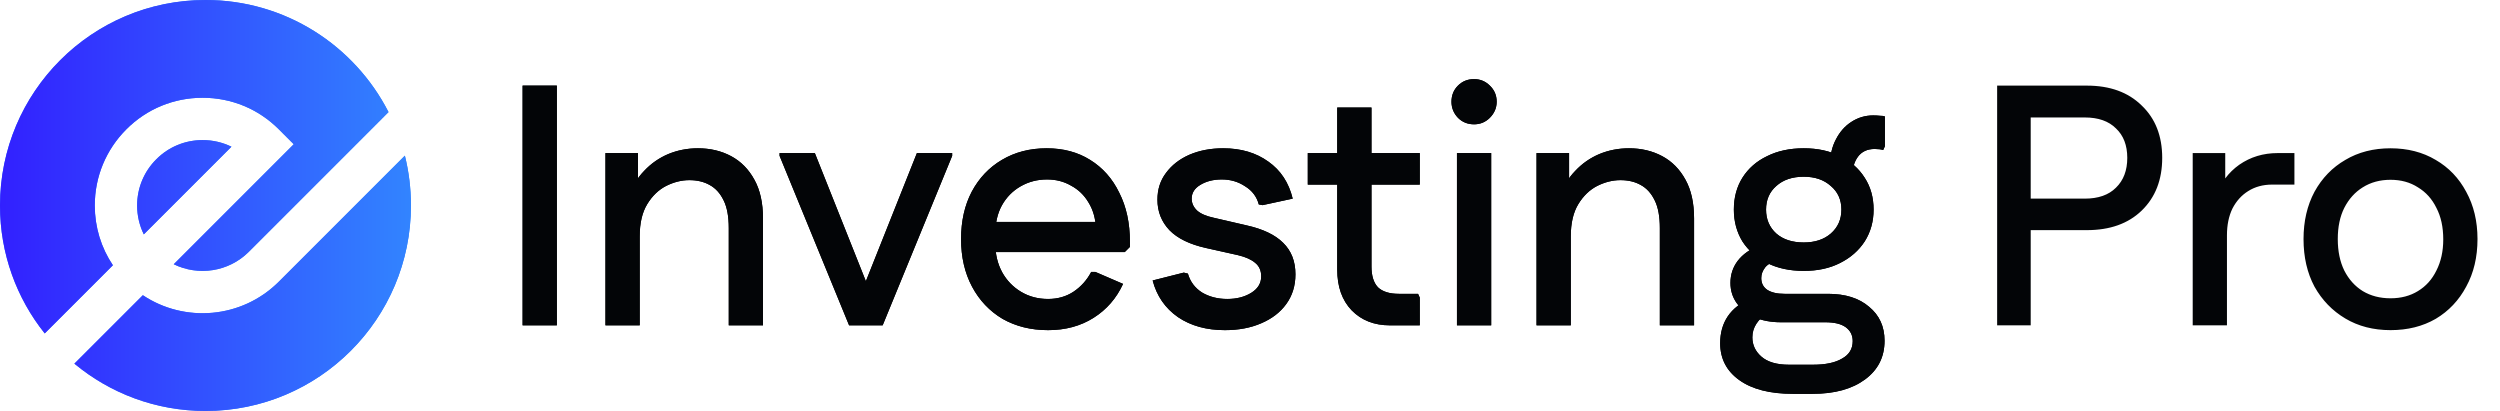 <svg width="146" height="24" viewBox="0 0 146 24" fill="none" xmlns="http://www.w3.org/2000/svg">
<g clip-path="url(#clip0_2011_994)">
<path d="M9.13 9.3C8.407 10.02 8.008 10.982 8.008 12.002C8.008 12.595 8.144 13.167 8.398 13.686L13.516 8.568C12.997 8.314 12.425 8.181 11.832 8.181C10.812 8.181 9.85 8.577 9.13 9.3Z" fill="#3284FF"/>
<path d="M9.13 9.3C8.407 10.02 8.008 10.982 8.008 12.002C8.008 12.595 8.144 13.167 8.398 13.686L13.516 8.568C12.997 8.314 12.425 8.181 11.832 8.181C10.812 8.181 9.85 8.577 9.13 9.3Z" fill="url(#paint0_linear_2011_994)"/>
<path d="M5.536 12.002C5.536 10.32 6.191 8.741 7.381 7.551C8.568 6.361 10.15 5.709 11.832 5.709C13.513 5.709 15.092 6.361 16.282 7.551L17.154 8.425L10.147 15.432C11.575 16.131 13.349 15.887 14.533 14.703L22.689 6.546C20.705 2.661 16.666 0 12.002 0C5.372 0 0 5.375 0 12.002C0 14.826 0.974 17.423 2.612 19.472L6.593 15.491C5.907 14.468 5.536 13.263 5.536 12.002Z" fill="#3284FF"/>
<path d="M5.536 12.002C5.536 10.32 6.191 8.741 7.381 7.551C8.568 6.361 10.15 5.709 11.832 5.709C13.513 5.709 15.092 6.361 16.282 7.551L17.154 8.425L10.147 15.432C11.575 16.131 13.349 15.887 14.533 14.703L22.689 6.546C20.705 2.661 16.666 0 12.002 0C5.372 0 0 5.375 0 12.002C0 14.826 0.974 17.423 2.612 19.472L6.593 15.491C5.907 14.468 5.536 13.263 5.536 12.002Z" fill="url(#paint1_linear_2011_994)"/>
<path d="M23.645 9.09L16.282 16.452C14.125 18.607 10.784 18.869 8.342 17.24L4.343 21.237C6.42 22.962 9.087 24 12.002 24C18.628 24 24 18.628 24 12.002C24 10.997 23.876 10.02 23.645 9.09Z" fill="#3284FF"/>
<path d="M23.645 9.09L16.282 16.452C14.125 18.607 10.784 18.869 8.342 17.24L4.343 21.237C6.42 22.962 9.087 24 12.002 24C18.628 24 24 18.628 24 12.002C24 10.997 23.876 10.02 23.645 9.09Z" fill="url(#paint2_linear_2011_994)"/>
</g>
<path d="M30.52 19V5H32.52V19H30.52ZM35.359 19V8.94H37.259V11.64L36.719 11.46C36.919 10.887 37.219 10.393 37.619 9.98C38.019 9.553 38.486 9.227 39.019 9C39.566 8.773 40.146 8.66 40.759 8.66C41.479 8.66 42.126 8.813 42.699 9.12C43.272 9.427 43.726 9.887 44.059 10.5C44.392 11.1 44.559 11.853 44.559 12.76V19H42.559V13.32C42.559 12.64 42.459 12.1 42.259 11.7C42.059 11.287 41.786 10.987 41.439 10.8C41.106 10.613 40.712 10.52 40.259 10.52C39.806 10.52 39.352 10.633 38.899 10.86C38.459 11.087 38.092 11.44 37.799 11.92C37.506 12.4 37.359 13.027 37.359 13.8V19H35.359ZM49.887 19L50.027 17.78L53.547 8.94H55.607V9.1L51.547 19H49.887ZM49.587 19L45.527 9.1V8.94H47.587L51.107 17.78L51.247 19H49.587ZM61.207 19.28C60.207 19.28 59.321 19.06 58.547 18.62C57.787 18.167 57.194 17.54 56.767 16.74C56.34 15.94 56.127 15.013 56.127 13.96C56.127 12.907 56.334 11.987 56.747 11.2C57.174 10.4 57.761 9.78 58.507 9.34C59.267 8.887 60.141 8.66 61.127 8.66C62.1 8.66 62.947 8.887 63.667 9.34C64.4 9.793 64.967 10.433 65.367 11.26C65.781 12.073 65.987 13.027 65.987 14.12V14.42L65.687 14.72H57.147V12.96H65.027L64.007 13.36C63.98 12.76 63.834 12.247 63.567 11.82C63.314 11.393 62.974 11.067 62.547 10.84C62.134 10.6 61.667 10.48 61.147 10.48C60.587 10.48 60.074 10.613 59.607 10.88C59.141 11.147 58.774 11.52 58.507 12C58.254 12.467 58.127 13.013 58.127 13.64V14.24C58.127 14.853 58.261 15.407 58.527 15.9C58.794 16.38 59.16 16.76 59.627 17.04C60.094 17.32 60.62 17.46 61.207 17.46C61.767 17.46 62.261 17.32 62.687 17.04C63.127 16.747 63.474 16.36 63.727 15.88H63.967L65.587 16.58C65.201 17.42 64.627 18.08 63.867 18.56C63.107 19.04 62.221 19.28 61.207 19.28ZM71.534 19.28C70.454 19.28 69.541 19.027 68.794 18.52C68.047 18 67.554 17.287 67.314 16.38L69.134 15.92L69.374 15.98C69.507 16.447 69.781 16.813 70.194 17.08C70.621 17.333 71.114 17.46 71.674 17.46C72.221 17.46 72.687 17.34 73.074 17.1C73.461 16.86 73.654 16.54 73.654 16.14C73.654 15.807 73.541 15.547 73.314 15.36C73.087 15.16 72.747 15.007 72.294 14.9L70.414 14.48C69.467 14.267 68.761 13.92 68.294 13.44C67.827 12.947 67.594 12.353 67.594 11.66C67.594 11.06 67.761 10.54 68.094 10.1C68.427 9.647 68.881 9.293 69.454 9.04C70.041 8.787 70.701 8.66 71.434 8.66C72.474 8.66 73.354 8.92 74.074 9.44C74.794 9.947 75.267 10.667 75.494 11.6L73.734 11.98L73.514 11.94C73.394 11.487 73.127 11.133 72.714 10.88C72.314 10.613 71.861 10.48 71.354 10.48C70.861 10.48 70.441 10.587 70.094 10.8C69.761 11 69.594 11.267 69.594 11.6C69.594 11.867 69.701 12.1 69.914 12.3C70.127 12.487 70.454 12.627 70.894 12.72L72.794 13.16C73.754 13.373 74.467 13.713 74.934 14.18C75.414 14.647 75.654 15.26 75.654 16.02C75.654 16.687 75.474 17.267 75.114 17.76C74.767 18.24 74.281 18.613 73.654 18.88C73.041 19.147 72.334 19.28 71.534 19.28ZM81.174 19C80.254 19 79.507 18.707 78.934 18.12C78.374 17.533 78.094 16.74 78.094 15.74V6.28H80.094V15.56C80.094 16.107 80.221 16.513 80.474 16.78C80.741 17.033 81.147 17.16 81.694 17.16H82.814L82.914 17.38V19H81.174ZM76.374 10.78V8.94H82.914V10.78H76.374ZM85.086 19V8.94H87.086V19H85.086ZM86.086 7.26C85.712 7.26 85.399 7.133 85.146 6.88C84.892 6.613 84.766 6.3 84.766 5.94C84.766 5.567 84.892 5.253 85.146 5C85.399 4.747 85.712 4.62 86.086 4.62C86.446 4.62 86.752 4.747 87.006 5C87.272 5.253 87.406 5.567 87.406 5.94C87.406 6.3 87.272 6.613 87.006 6.88C86.752 7.133 86.446 7.26 86.086 7.26ZM89.734 19V8.94H91.634V11.64L91.094 11.46C91.294 10.887 91.594 10.393 91.994 9.98C92.394 9.553 92.861 9.227 93.394 9C93.941 8.773 94.521 8.66 95.134 8.66C95.854 8.66 96.501 8.813 97.074 9.12C97.647 9.427 98.101 9.887 98.434 10.5C98.767 11.1 98.934 11.853 98.934 12.76V19H96.934V13.32C96.934 12.64 96.834 12.1 96.634 11.7C96.434 11.287 96.161 10.987 95.814 10.8C95.481 10.613 95.087 10.52 94.634 10.52C94.181 10.52 93.727 10.633 93.274 10.86C92.834 11.087 92.467 11.44 92.174 11.92C91.881 12.4 91.734 13.027 91.734 13.8V19H89.734ZM104.698 23C103.364 23 102.324 22.733 101.578 22.2C100.831 21.667 100.458 20.947 100.458 20.04C100.458 19.44 100.604 18.92 100.898 18.48C101.204 18.027 101.651 17.68 102.238 17.44L103.238 18.34C102.958 18.46 102.738 18.647 102.577 18.9C102.418 19.14 102.338 19.407 102.338 19.7C102.338 20.14 102.511 20.513 102.858 20.82C103.218 21.14 103.758 21.3 104.478 21.3H105.878C106.611 21.3 107.178 21.18 107.578 20.94C107.991 20.713 108.198 20.373 108.198 19.92C108.198 19.573 108.058 19.3 107.778 19.1C107.511 18.913 107.118 18.82 106.598 18.82H103.998C103.438 18.82 102.931 18.727 102.478 18.54C102.038 18.34 101.691 18.067 101.438 17.72C101.184 17.373 101.058 16.973 101.058 16.52C101.058 16.04 101.198 15.613 101.478 15.24C101.771 14.853 102.204 14.547 102.778 14.32L103.858 15.24C103.524 15.28 103.271 15.4 103.098 15.6C102.938 15.8 102.858 16.013 102.858 16.24C102.858 16.533 102.971 16.76 103.198 16.92C103.438 17.08 103.778 17.16 104.218 17.16H106.758C107.771 17.16 108.571 17.413 109.158 17.92C109.758 18.413 110.058 19.073 110.058 19.9C110.058 20.847 109.678 21.6 108.918 22.16C108.158 22.72 107.138 23 105.858 23H104.698ZM105.338 15.82C104.524 15.82 103.811 15.667 103.198 15.36C102.584 15.053 102.104 14.633 101.758 14.1C101.424 13.553 101.257 12.933 101.257 12.24C101.257 11.533 101.424 10.913 101.758 10.38C102.104 9.833 102.584 9.413 103.198 9.12C103.811 8.813 104.524 8.66 105.338 8.66C106.151 8.66 106.858 8.813 107.458 9.12C108.071 9.413 108.551 9.833 108.898 10.38C109.244 10.913 109.418 11.533 109.418 12.24C109.418 12.933 109.244 13.553 108.898 14.1C108.551 14.633 108.071 15.053 107.458 15.36C106.858 15.667 106.151 15.82 105.338 15.82ZM105.338 14.16C105.991 14.16 106.518 13.987 106.918 13.64C107.331 13.28 107.538 12.813 107.538 12.24C107.538 11.667 107.331 11.207 106.918 10.86C106.518 10.5 105.991 10.32 105.338 10.32C104.671 10.32 104.138 10.5 103.738 10.86C103.338 11.207 103.138 11.667 103.138 12.24C103.138 12.813 103.338 13.28 103.738 13.64C104.138 13.987 104.671 14.16 105.338 14.16ZM108.178 10.3L106.878 9.6C106.878 9.053 106.991 8.567 107.218 8.14C107.444 7.7 107.744 7.36 108.118 7.12C108.504 6.867 108.931 6.74 109.398 6.74C109.531 6.74 109.658 6.747 109.778 6.76C109.911 6.76 110.011 6.773 110.078 6.8V8.54L109.978 8.76C109.844 8.72 109.678 8.7 109.478 8.7C109.051 8.7 108.724 8.853 108.498 9.16C108.284 9.453 108.178 9.833 108.178 10.3Z" fill="#030507"/>
<path d="M30.52 19V5H32.52V19H30.52ZM35.359 19V8.94H37.259V11.64L36.719 11.46C36.919 10.887 37.219 10.393 37.619 9.98C38.019 9.553 38.486 9.227 39.019 9C39.566 8.773 40.146 8.66 40.759 8.66C41.479 8.66 42.126 8.813 42.699 9.12C43.272 9.427 43.726 9.887 44.059 10.5C44.392 11.1 44.559 11.853 44.559 12.76V19H42.559V13.32C42.559 12.64 42.459 12.1 42.259 11.7C42.059 11.287 41.786 10.987 41.439 10.8C41.106 10.613 40.712 10.52 40.259 10.52C39.806 10.52 39.352 10.633 38.899 10.86C38.459 11.087 38.092 11.44 37.799 11.92C37.506 12.4 37.359 13.027 37.359 13.8V19H35.359ZM49.887 19L50.027 17.78L53.547 8.94H55.607V9.1L51.547 19H49.887ZM49.587 19L45.527 9.1V8.94H47.587L51.107 17.78L51.247 19H49.587ZM61.207 19.28C60.207 19.28 59.321 19.06 58.547 18.62C57.787 18.167 57.194 17.54 56.767 16.74C56.34 15.94 56.127 15.013 56.127 13.96C56.127 12.907 56.334 11.987 56.747 11.2C57.174 10.4 57.761 9.78 58.507 9.34C59.267 8.887 60.141 8.66 61.127 8.66C62.1 8.66 62.947 8.887 63.667 9.34C64.4 9.793 64.967 10.433 65.367 11.26C65.781 12.073 65.987 13.027 65.987 14.12V14.42L65.687 14.72H57.147V12.96H65.027L64.007 13.36C63.98 12.76 63.834 12.247 63.567 11.82C63.314 11.393 62.974 11.067 62.547 10.84C62.134 10.6 61.667 10.48 61.147 10.48C60.587 10.48 60.074 10.613 59.607 10.88C59.141 11.147 58.774 11.52 58.507 12C58.254 12.467 58.127 13.013 58.127 13.64V14.24C58.127 14.853 58.261 15.407 58.527 15.9C58.794 16.38 59.16 16.76 59.627 17.04C60.094 17.32 60.62 17.46 61.207 17.46C61.767 17.46 62.261 17.32 62.687 17.04C63.127 16.747 63.474 16.36 63.727 15.88H63.967L65.587 16.58C65.201 17.42 64.627 18.08 63.867 18.56C63.107 19.04 62.221 19.28 61.207 19.28ZM71.534 19.28C70.454 19.28 69.541 19.027 68.794 18.52C68.047 18 67.554 17.287 67.314 16.38L69.134 15.92L69.374 15.98C69.507 16.447 69.781 16.813 70.194 17.08C70.621 17.333 71.114 17.46 71.674 17.46C72.221 17.46 72.687 17.34 73.074 17.1C73.461 16.86 73.654 16.54 73.654 16.14C73.654 15.807 73.541 15.547 73.314 15.36C73.087 15.16 72.747 15.007 72.294 14.9L70.414 14.48C69.467 14.267 68.761 13.92 68.294 13.44C67.827 12.947 67.594 12.353 67.594 11.66C67.594 11.06 67.761 10.54 68.094 10.1C68.427 9.647 68.881 9.293 69.454 9.04C70.041 8.787 70.701 8.66 71.434 8.66C72.474 8.66 73.354 8.92 74.074 9.44C74.794 9.947 75.267 10.667 75.494 11.6L73.734 11.98L73.514 11.94C73.394 11.487 73.127 11.133 72.714 10.88C72.314 10.613 71.861 10.48 71.354 10.48C70.861 10.48 70.441 10.587 70.094 10.8C69.761 11 69.594 11.267 69.594 11.6C69.594 11.867 69.701 12.1 69.914 12.3C70.127 12.487 70.454 12.627 70.894 12.72L72.794 13.16C73.754 13.373 74.467 13.713 74.934 14.18C75.414 14.647 75.654 15.26 75.654 16.02C75.654 16.687 75.474 17.267 75.114 17.76C74.767 18.24 74.281 18.613 73.654 18.88C73.041 19.147 72.334 19.28 71.534 19.28ZM81.174 19C80.254 19 79.507 18.707 78.934 18.12C78.374 17.533 78.094 16.74 78.094 15.74V6.28H80.094V15.56C80.094 16.107 80.221 16.513 80.474 16.78C80.741 17.033 81.147 17.16 81.694 17.16H82.814L82.914 17.38V19H81.174ZM76.374 10.78V8.94H82.914V10.78H76.374ZM85.086 19V8.94H87.086V19H85.086ZM86.086 7.26C85.712 7.26 85.399 7.133 85.146 6.88C84.892 6.613 84.766 6.3 84.766 5.94C84.766 5.567 84.892 5.253 85.146 5C85.399 4.747 85.712 4.62 86.086 4.62C86.446 4.62 86.752 4.747 87.006 5C87.272 5.253 87.406 5.567 87.406 5.94C87.406 6.3 87.272 6.613 87.006 6.88C86.752 7.133 86.446 7.26 86.086 7.26ZM89.734 19V8.94H91.634V11.64L91.094 11.46C91.294 10.887 91.594 10.393 91.994 9.98C92.394 9.553 92.861 9.227 93.394 9C93.941 8.773 94.521 8.66 95.134 8.66C95.854 8.66 96.501 8.813 97.074 9.12C97.647 9.427 98.101 9.887 98.434 10.5C98.767 11.1 98.934 11.853 98.934 12.76V19H96.934V13.32C96.934 12.64 96.834 12.1 96.634 11.7C96.434 11.287 96.161 10.987 95.814 10.8C95.481 10.613 95.087 10.52 94.634 10.52C94.181 10.52 93.727 10.633 93.274 10.86C92.834 11.087 92.467 11.44 92.174 11.92C91.881 12.4 91.734 13.027 91.734 13.8V19H89.734ZM104.698 23C103.364 23 102.324 22.733 101.578 22.2C100.831 21.667 100.458 20.947 100.458 20.04C100.458 19.44 100.604 18.92 100.898 18.48C101.204 18.027 101.651 17.68 102.238 17.44L103.238 18.34C102.958 18.46 102.738 18.647 102.577 18.9C102.418 19.14 102.338 19.407 102.338 19.7C102.338 20.14 102.511 20.513 102.858 20.82C103.218 21.14 103.758 21.3 104.478 21.3H105.878C106.611 21.3 107.178 21.18 107.578 20.94C107.991 20.713 108.198 20.373 108.198 19.92C108.198 19.573 108.058 19.3 107.778 19.1C107.511 18.913 107.118 18.82 106.598 18.82H103.998C103.438 18.82 102.931 18.727 102.478 18.54C102.038 18.34 101.691 18.067 101.438 17.72C101.184 17.373 101.058 16.973 101.058 16.52C101.058 16.04 101.198 15.613 101.478 15.24C101.771 14.853 102.204 14.547 102.778 14.32L103.858 15.24C103.524 15.28 103.271 15.4 103.098 15.6C102.938 15.8 102.858 16.013 102.858 16.24C102.858 16.533 102.971 16.76 103.198 16.92C103.438 17.08 103.778 17.16 104.218 17.16H106.758C107.771 17.16 108.571 17.413 109.158 17.92C109.758 18.413 110.058 19.073 110.058 19.9C110.058 20.847 109.678 21.6 108.918 22.16C108.158 22.72 107.138 23 105.858 23H104.698ZM105.338 15.82C104.524 15.82 103.811 15.667 103.198 15.36C102.584 15.053 102.104 14.633 101.758 14.1C101.424 13.553 101.257 12.933 101.257 12.24C101.257 11.533 101.424 10.913 101.758 10.38C102.104 9.833 102.584 9.413 103.198 9.12C103.811 8.813 104.524 8.66 105.338 8.66C106.151 8.66 106.858 8.813 107.458 9.12C108.071 9.413 108.551 9.833 108.898 10.38C109.244 10.913 109.418 11.533 109.418 12.24C109.418 12.933 109.244 13.553 108.898 14.1C108.551 14.633 108.071 15.053 107.458 15.36C106.858 15.667 106.151 15.82 105.338 15.82ZM105.338 14.16C105.991 14.16 106.518 13.987 106.918 13.64C107.331 13.28 107.538 12.813 107.538 12.24C107.538 11.667 107.331 11.207 106.918 10.86C106.518 10.5 105.991 10.32 105.338 10.32C104.671 10.32 104.138 10.5 103.738 10.86C103.338 11.207 103.138 11.667 103.138 12.24C103.138 12.813 103.338 13.28 103.738 13.64C104.138 13.987 104.671 14.16 105.338 14.16ZM108.178 10.3L106.878 9.6C106.878 9.053 106.991 8.567 107.218 8.14C107.444 7.7 107.744 7.36 108.118 7.12C108.504 6.867 108.931 6.74 109.398 6.74C109.531 6.74 109.658 6.747 109.778 6.76C109.911 6.76 110.011 6.773 110.078 6.8V8.54L109.978 8.76C109.844 8.72 109.678 8.7 109.478 8.7C109.051 8.7 108.724 8.853 108.498 9.16C108.284 9.453 108.178 9.833 108.178 10.3ZM124.233 9.22C124.233 8.487 124.013 7.913 123.573 7.5C123.147 7.073 122.54 6.86 121.753 6.86H117.673V5H121.873C123.22 5 124.287 5.387 125.073 6.16C125.873 6.92 126.273 7.94 126.273 9.22H124.233ZM116.633 19V5H118.593V19H116.633ZM117.673 13.44V11.6H121.753C122.54 11.6 123.147 11.387 123.573 10.96C124.013 10.533 124.233 9.953 124.233 9.22H126.273C126.273 10.5 125.873 11.527 125.073 12.3C124.287 13.06 123.22 13.44 121.873 13.44H117.673ZM128.054 19V8.94H129.954V11.64L129.414 11.46C129.681 10.687 130.134 10.073 130.774 9.62C131.428 9.167 132.174 8.94 133.014 8.94H133.994V10.78H132.694C132.161 10.78 131.694 10.907 131.294 11.16C130.908 11.4 130.601 11.74 130.374 12.18C130.161 12.62 130.054 13.14 130.054 13.74V19H128.054ZM139.606 19.28C138.606 19.28 137.726 19.053 136.966 18.6C136.206 18.147 135.606 17.527 135.166 16.74C134.739 15.94 134.526 15.013 134.526 13.96C134.526 12.92 134.739 12 135.166 11.2C135.606 10.4 136.206 9.78 136.966 9.34C137.726 8.887 138.606 8.66 139.606 8.66C140.606 8.66 141.486 8.887 142.246 9.34C143.006 9.78 143.599 10.4 144.026 11.2C144.466 12 144.686 12.92 144.686 13.96C144.686 15.013 144.466 15.94 144.026 16.74C143.599 17.54 143.006 18.167 142.246 18.62C141.486 19.06 140.606 19.28 139.606 19.28ZM139.606 17.42C140.219 17.42 140.752 17.28 141.206 17C141.672 16.72 142.032 16.32 142.286 15.8C142.552 15.28 142.686 14.673 142.686 13.98C142.686 13.26 142.552 12.647 142.286 12.14C142.032 11.62 141.672 11.22 141.206 10.94C140.752 10.647 140.219 10.5 139.606 10.5C138.992 10.5 138.452 10.647 137.986 10.94C137.532 11.22 137.172 11.62 136.906 12.14C136.652 12.647 136.526 13.253 136.526 13.96C136.526 14.667 136.652 15.28 136.906 15.8C137.172 16.32 137.532 16.72 137.986 17C138.452 17.28 138.992 17.42 139.606 17.42Z" fill="#030507"/>
<defs>
<linearGradient id="paint0_linear_2011_994" x1="0" y1="12" x2="24" y2="12" gradientUnits="userSpaceOnUse">
<stop stop-color="#3220FF"/>
<stop offset="1" stop-color="#3284FF"/>
</linearGradient>
<linearGradient id="paint1_linear_2011_994" x1="0" y1="12" x2="24" y2="12" gradientUnits="userSpaceOnUse">
<stop stop-color="#3220FF"/>
<stop offset="1" stop-color="#3284FF"/>
</linearGradient>
<linearGradient id="paint2_linear_2011_994" x1="0" y1="12" x2="24" y2="12" gradientUnits="userSpaceOnUse">
<stop stop-color="#3220FF"/>
<stop offset="1" stop-color="#3284FF"/>
</linearGradient>
<clipPath id="clip0_2011_994">
<rect width="24" height="24" fill="white"/>
</clipPath>
</defs>
</svg>
